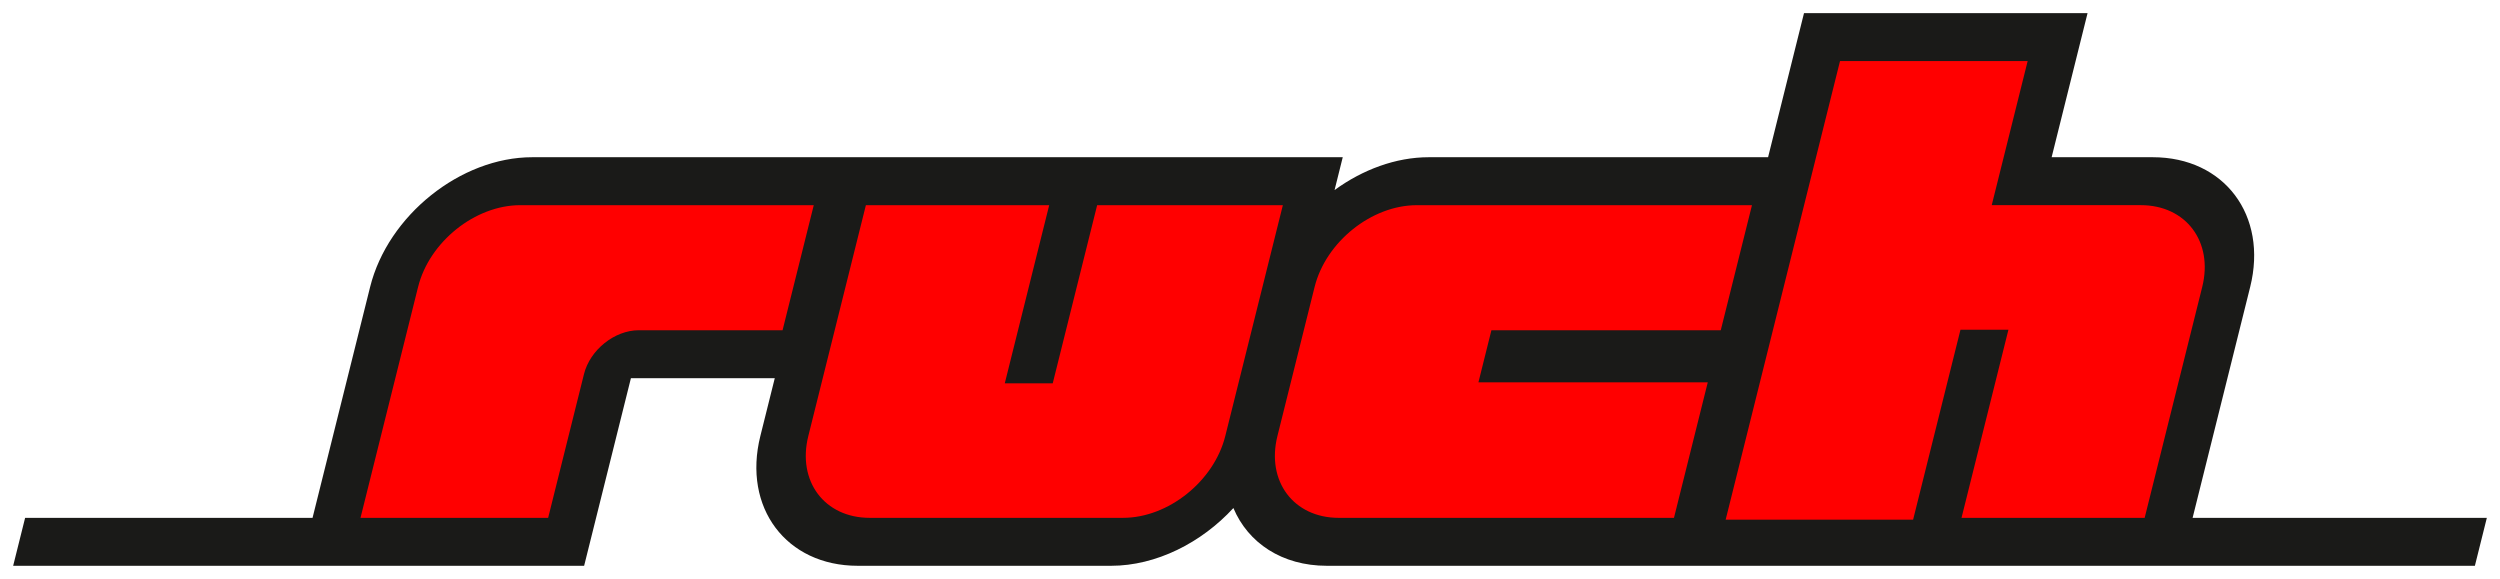 <?xml version="1.0" encoding="utf-8"?>
<!-- Generator: Adobe Illustrator 27.0.1, SVG Export Plug-In . SVG Version: 6.00 Build 0)  -->
<!DOCTYPE svg PUBLIC "-//W3C//DTD SVG 1.1//EN" "http://www.w3.org/Graphics/SVG/1.1/DTD/svg11.dtd">
<svg version="1.1" id="Ebene_1"
	 xmlns="http://www.w3.org/2000/svg" xmlns:xlink="http://www.w3.org/1999/xlink" x="0px" y="0px" viewBox="0 0 190 44"
	 style="enable-background:new 0 0 190 44;" xml:space="preserve">
<style type="text/css">
	.st0{fill:#FF0000;}
	.st1{fill:#1A1A18;}
</style>
<g>
	<path class="st0" d="M25.121,41.178l4.83-19.369c1.105-4.433,5.611-8.038,10.044-8.038h24.126L60.843,26.92h-12.75
		c-0.833,0-1.68,0.678-1.888,1.511l-3.179,12.748H25.121z"/>
	<path class="st0" d="M65.644,41.178c-4.433,0-7.14-3.606-6.035-8.038l4.83-19.369h35.335l-4.83,19.369
		c-1.105,4.433-5.611,8.038-10.045,8.038H65.644z"/>
	<path class="st0" d="M128.907,41.178l9.565-38.356h17.906l-2.73,10.949h9.509c4.433,0,7.141,3.606,6.036,8.038l-4.83,19.369
		L128.907,41.178z"/>
	<path class="st0" d="M101.295,41.178c-4.433,0-7.141-3.606-6.036-8.038l2.826-11.331c1.105-4.433,5.611-8.038,10.045-8.038h27.296
		l-6.835,27.407H101.295z"/>
	<path class="st1" d="M166.638,39.356l4.376-17.547c1.356-5.437-1.965-9.86-7.403-9.86h-7.687L158.654,1h-21.55l-2.73,10.949h-0.317
		h-25.473c-2.508,0-5.029,0.948-7.157,2.495l0.622-2.495h-3.644H84.292H40.45c-5.438,0-10.965,4.423-12.321,9.86l-4.376,17.547
		H1.909L1,43h21.845h2.49h19.059l3.556-14.258h10.616h0.317l-1.097,4.398C56.43,38.577,59.751,43,65.189,43h19.256
		c3.414,0,6.863-1.745,9.293-4.389C94.849,41.255,97.427,43,100.841,43h61.78h3.108h22.362L189,39.356H166.638z M59.475,25.098
		H48.548c-1.841,0-3.706,1.492-4.165,3.333l-2.724,10.925H27.398l4.376-17.547c0.856-3.433,4.334-6.216,7.768-6.216h22.304
		L59.475,25.098z M93.121,33.14c-0.856,3.433-4.334,6.216-7.768,6.216H66.098c-3.434,0-5.523-2.783-4.667-6.216l4.376-17.547h13.932
		l-3.376,13.54h3.644l3.376-13.54h14.114L93.121,33.14z M130.778,25.098h-17.43l-0.988,3.961h17.43l-2.568,10.298H101.75
		c-3.434,0-5.523-2.783-4.667-6.216l2.826-11.331c0.856-3.433,4.334-6.216,7.768-6.216h25.473L130.778,25.098z M162.994,39.356
		h-13.919l0.189-0.756l3.376-13.54h-3.644l-3.376,13.54l-0.224,0.897h-14.246l8.691-34.854h14.261l-2.73,10.949h11.331
		c3.434,0,5.523,2.783,4.667,6.216L162.994,39.356z"/>
</g>
</svg>
